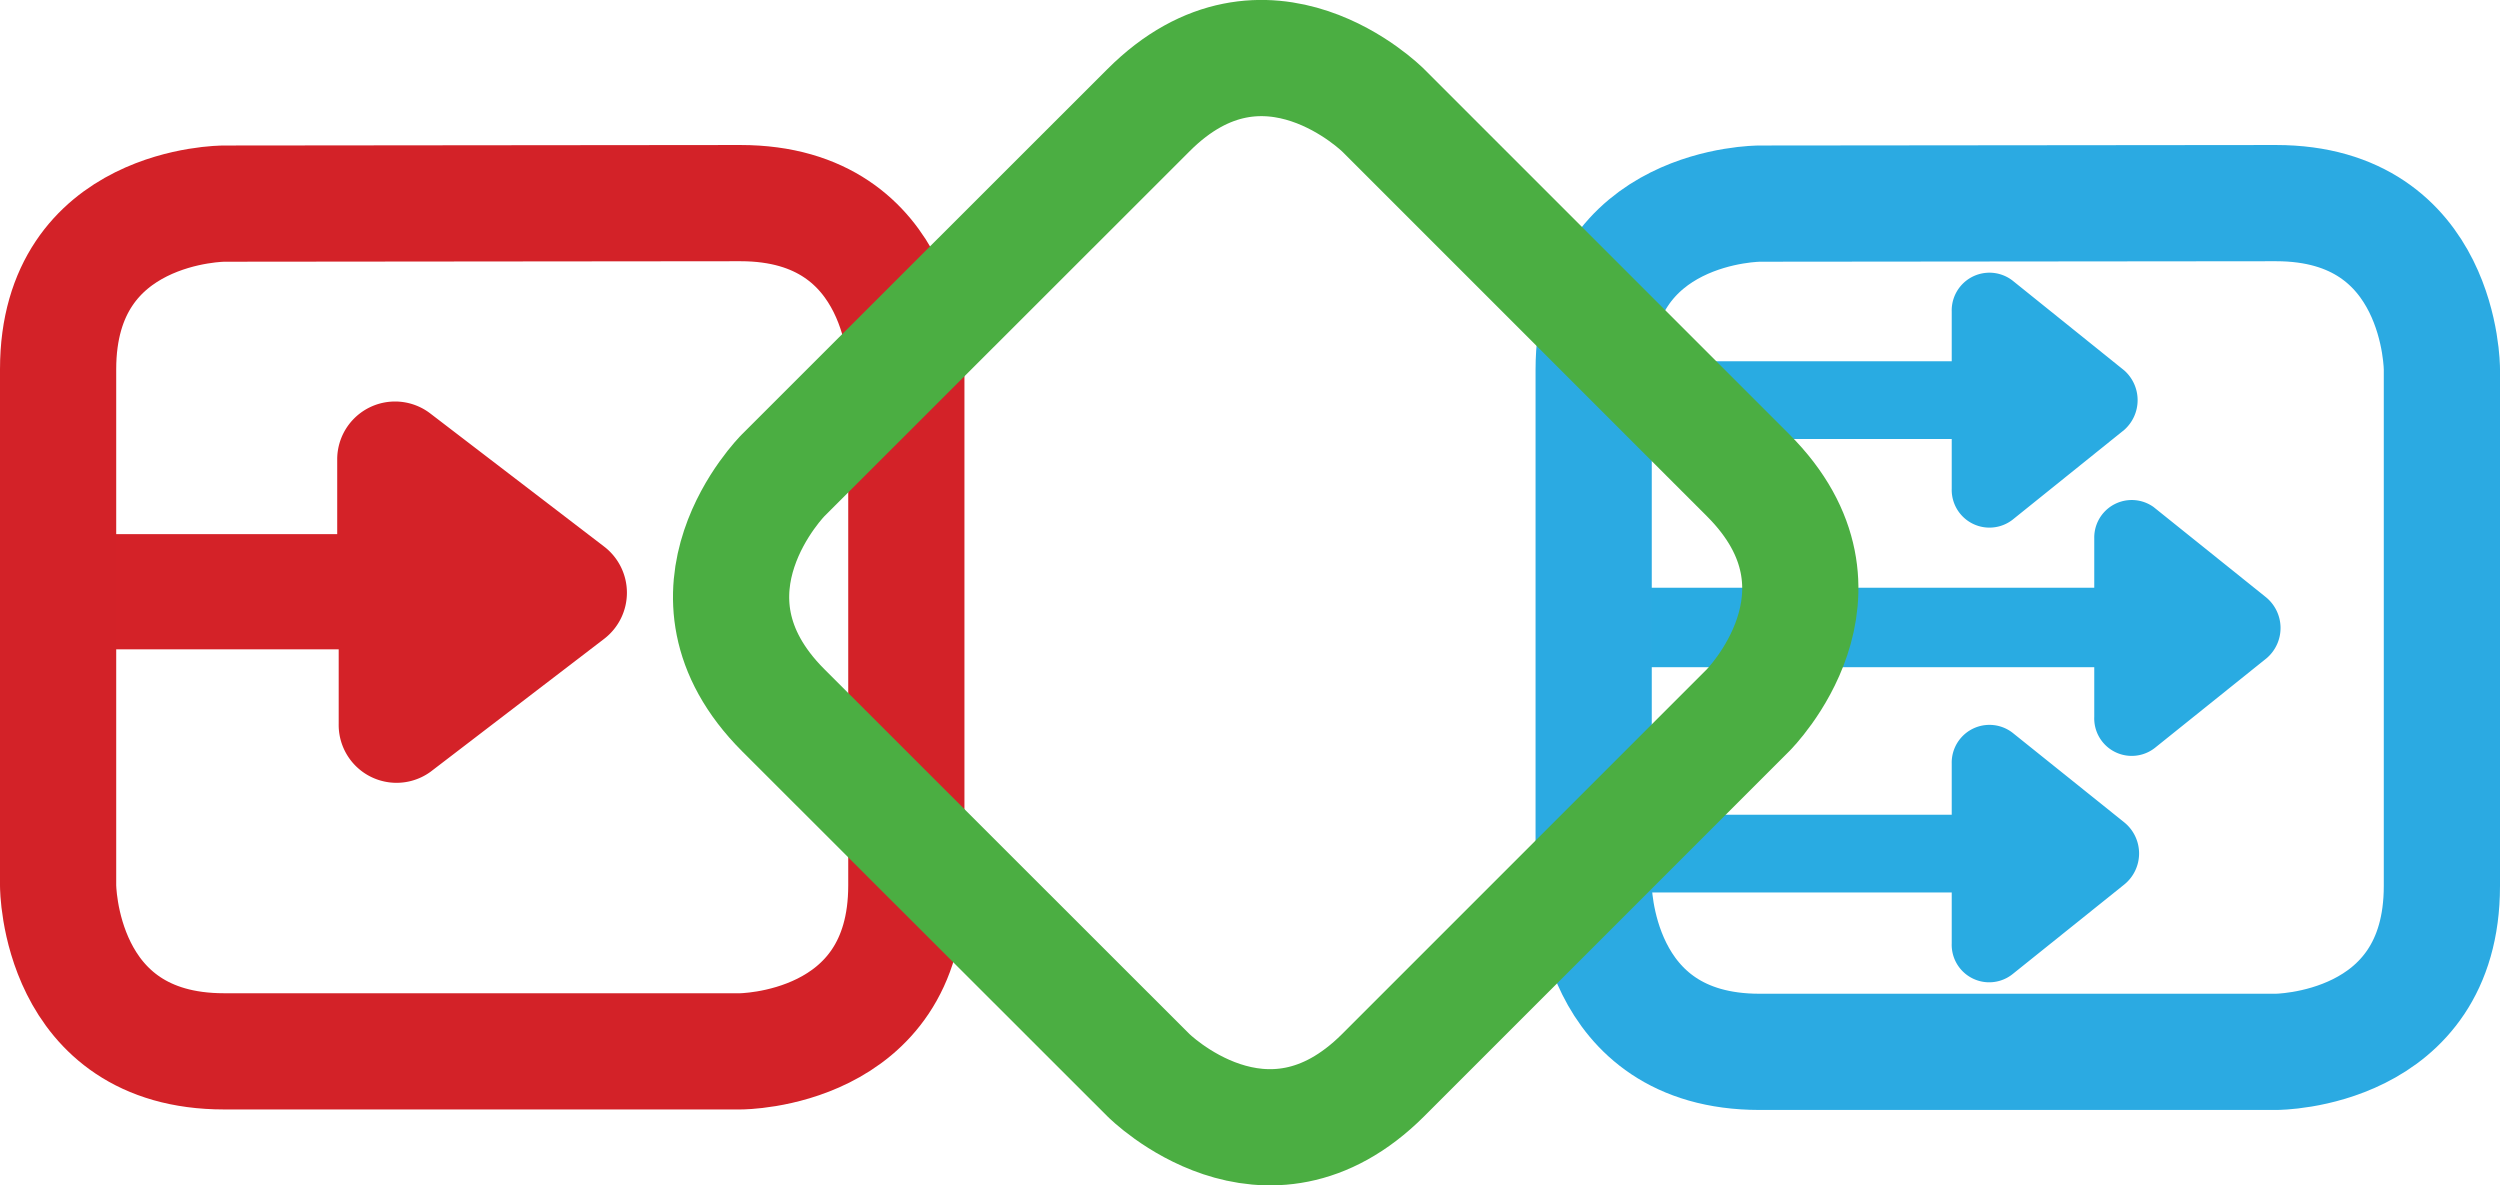 <svg id="Ebene_2" data-name="Ebene 2" xmlns="http://www.w3.org/2000/svg" viewBox="0 0 100.68 47.74"><defs><style>.cls-1{fill:#d42228;}.cls-2{fill:#29abe2;}.cls-3,.cls-4,.cls-5{fill:none;stroke-miterlimit:5.33;stroke-width:4.68px;}.cls-3{stroke:#d32228;}.cls-4{stroke:#2baae2;}.cls-5{stroke:#4bae42;}</style></defs><path class="cls-1" d="M72,96.15l-7-5.36a2.33,2.33,0,0,0-3.76,1.85v3H49v4.64h12.3v3A2.33,2.33,0,0,0,65,105.21l7-5.36A2.34,2.34,0,0,0,72,96.15Z" transform="translate(-47.66 -74.13)"/><path class="cls-2" d="M133.21,89.05l-4.5-3.62a1.52,1.52,0,0,0-2.45,1.25v2h-13.6v3.13h13.6v2a1.52,1.52,0,0,0,2.45,1.25l4.5-3.62A1.6,1.6,0,0,0,133.21,89.05Z" transform="translate(-47.66 -74.13)"/><path class="cls-2" d="M138.9,98.17l-4.51-3.62A1.51,1.51,0,0,0,132,95.8v2H112.66V101H132v2a1.51,1.51,0,0,0,2.44,1.25l4.51-3.62A1.6,1.6,0,0,0,138.9,98.17Z" transform="translate(-47.66 -74.13)"/><path class="cls-2" d="M133.21,107.25l-4.5-3.61a1.52,1.52,0,0,0-2.45,1.24v2.06h-13.6v3.13h13.6v2.05a1.51,1.51,0,0,0,2.45,1.24l4.5-3.61A1.61,1.61,0,0,0,133.21,107.25Z" transform="translate(-47.66 -74.13)"/><g id="g18"><g id="g28"><path id="path30" class="cls-3" d="M56.68,82.33S50,82.33,50,89v20.79s0,6.68,6.68,6.68h20.8s6.68,0,6.68-6.68V89s0-6.69-6.68-6.69Z" transform="translate(-47.66 -74.13)"/></g><g id="g32"><path id="path34" class="cls-4" d="M118.52,82.33s-6.68,0-6.68,6.69v20.79s0,6.68,6.68,6.68h20.8s6.68,0,6.68-6.68V89s0-6.69-6.68-6.69Z" transform="translate(-47.66 -74.13)"/></g><g id="g36"><path id="path38" class="cls-5" d="M79.2,93.27s-4.72,4.73,0,9.46l14.71,14.7s4.72,4.72,9.45,0l14.7-14.7s4.73-4.73,0-9.46l-14.7-14.7s-4.73-4.73-9.45,0Z" transform="translate(-47.66 -74.13)"/></g></g></svg>